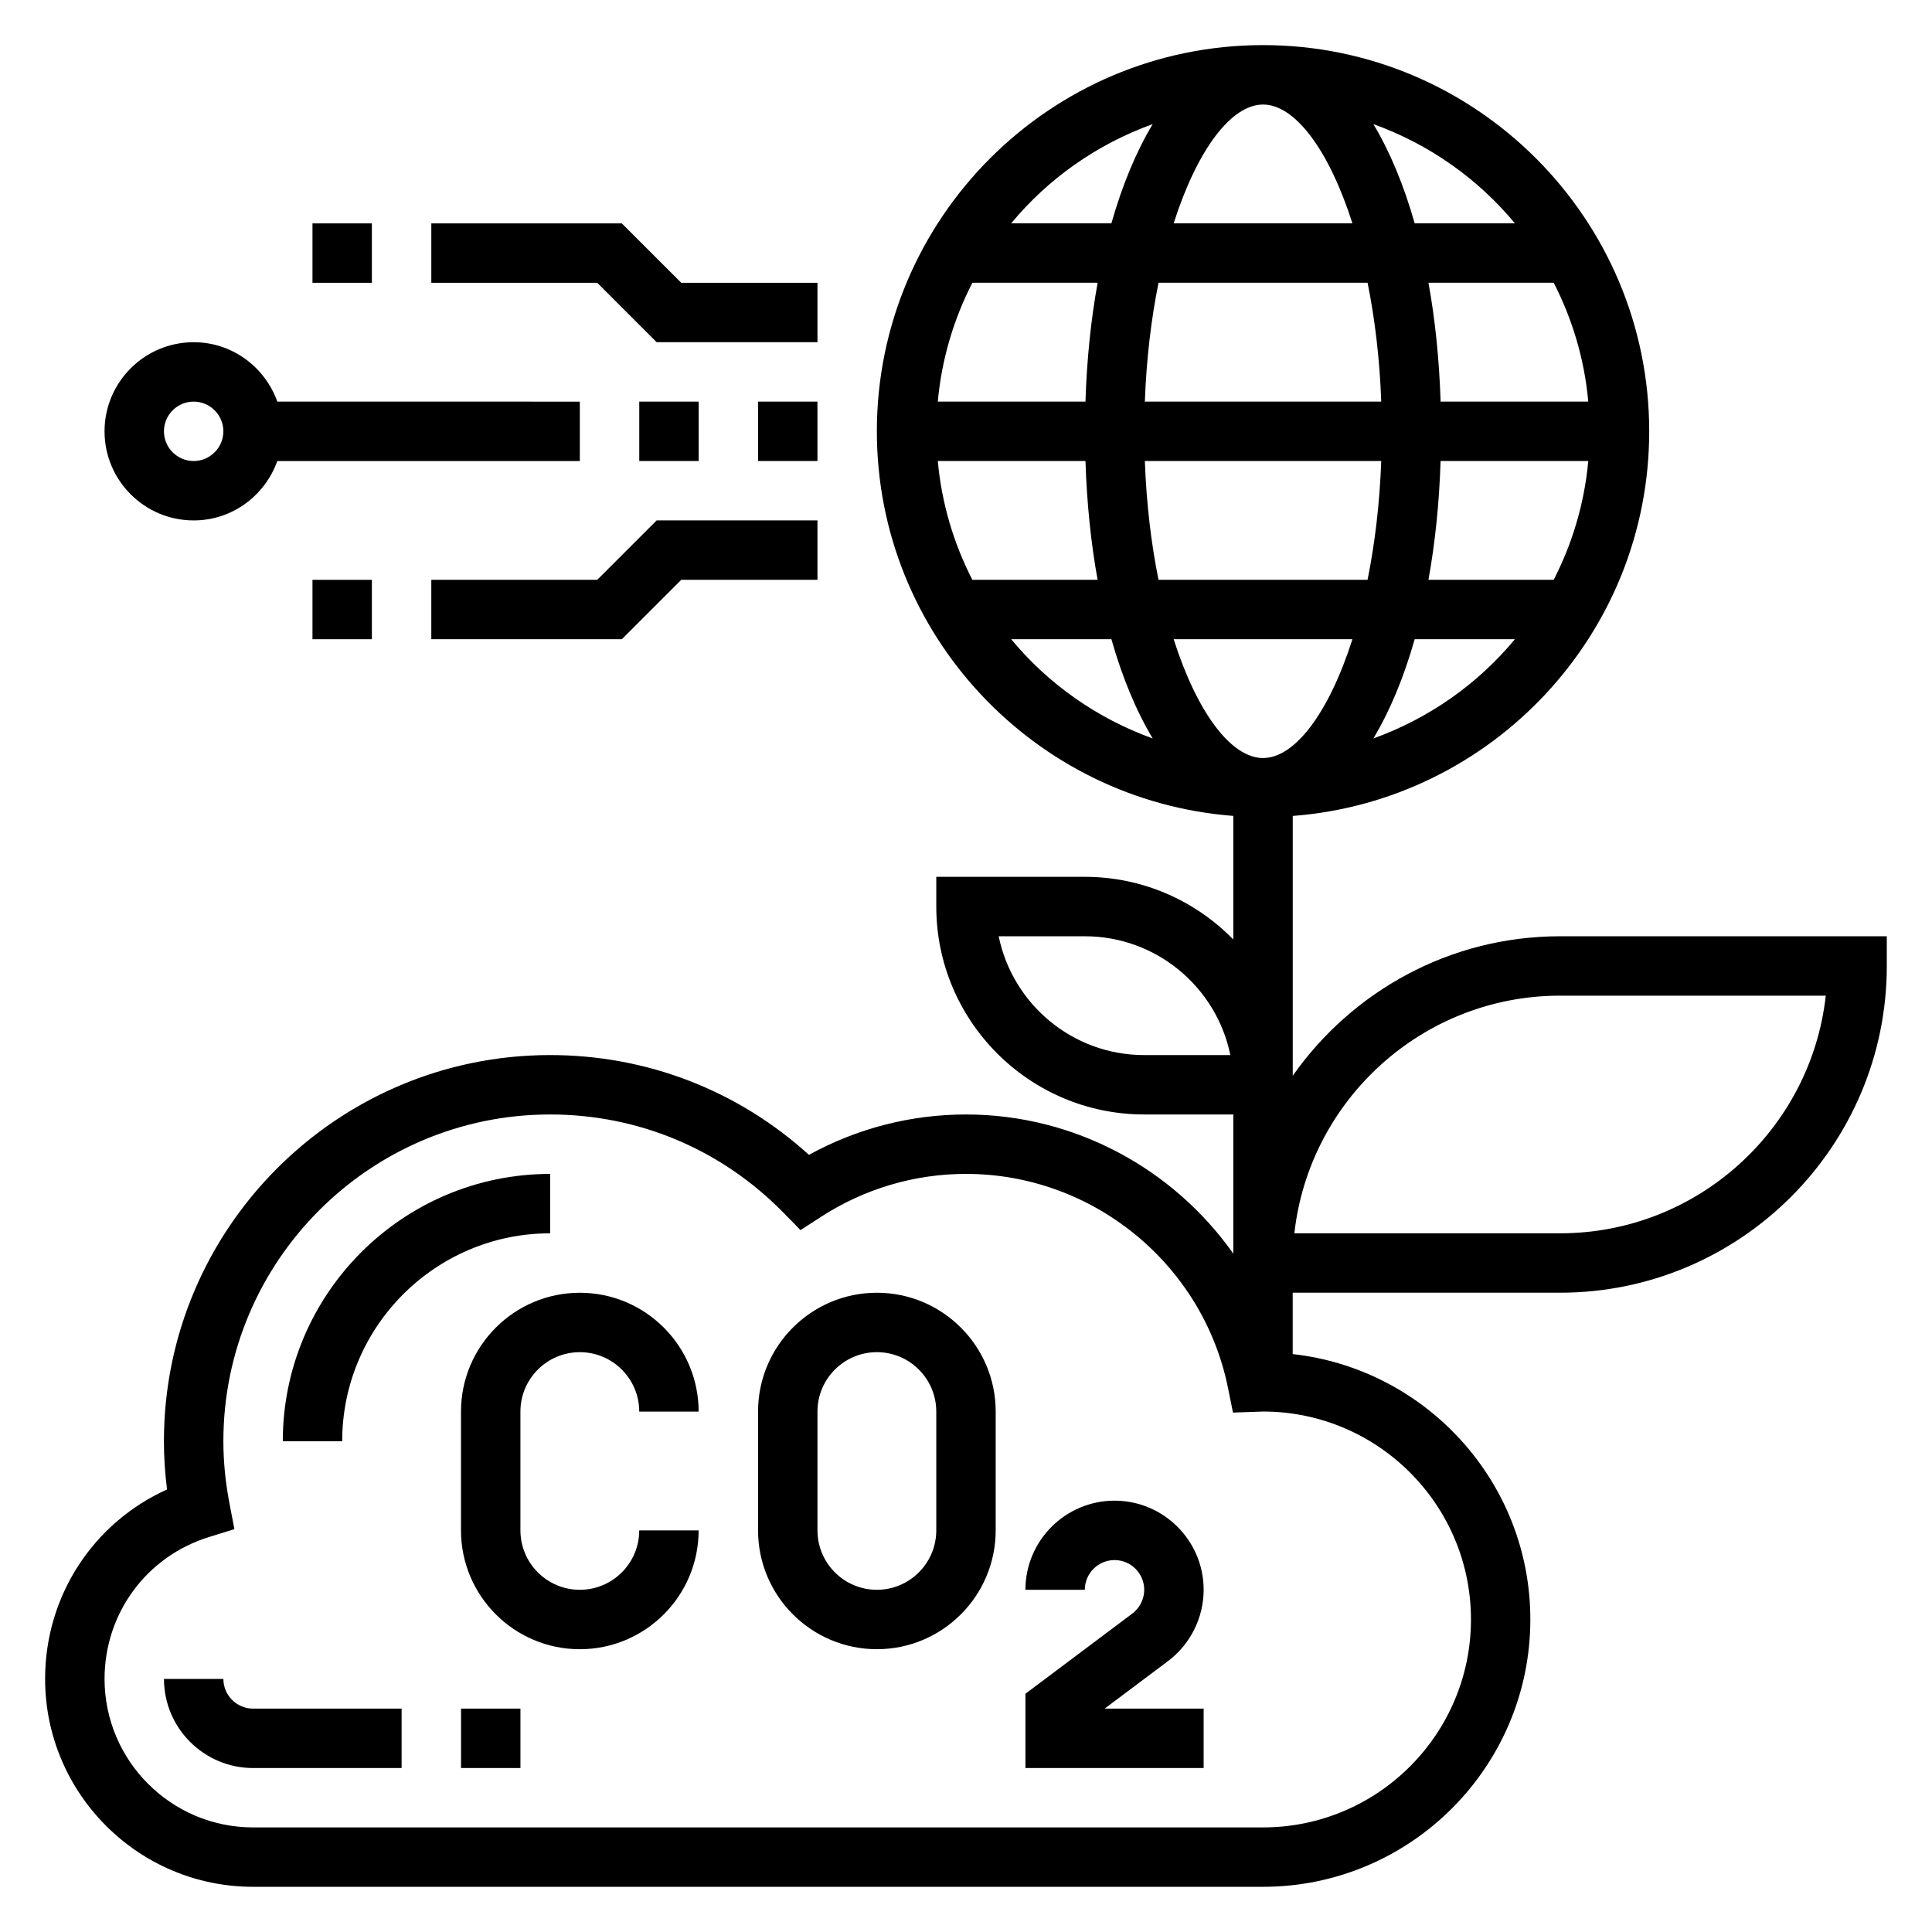 <?xml version="1.0" encoding="UTF-8"?>
<!-- Uploaded to: SVG Repo, www.svgrepo.com, Generator: SVG Repo Mixer Tools -->
<svg fill="#000000" width="800px" height="800px" version="1.1" viewBox="144 144 512 512" xmlns="http://www.w3.org/2000/svg">
 <g>
  <path d="m297.66 502.34c8.684 0 15.742 7.062 15.742 15.742h15.742c0-17.367-14.121-31.488-31.488-31.488-17.367 0-31.488 14.121-31.488 31.488v31.488c0 17.367 14.121 31.488 31.488 31.488 17.367 0 31.488-14.121 31.488-31.488h-15.742c0 8.684-7.062 15.742-15.742 15.742-8.684 0-15.742-7.062-15.742-15.742v-31.488c-0.004-8.684 7.059-15.742 15.742-15.742z"/>
  <path d="m376.38 486.59c-17.367 0-31.488 14.121-31.488 31.488v31.488c0 17.367 14.121 31.488 31.488 31.488 17.367 0 31.488-14.121 31.488-31.488v-31.488c0-17.363-14.121-31.488-31.488-31.488zm15.742 62.977c0 8.684-7.062 15.742-15.742 15.742-8.684 0-15.742-7.062-15.742-15.742v-31.488c0-8.684 7.062-15.742 15.742-15.742 8.684 0 15.742 7.062 15.742 15.742z"/>
  <path d="m462.98 565.31c0-13.02-10.598-23.617-23.617-23.617s-23.617 10.598-23.617 23.617h15.742c0-4.336 3.535-7.871 7.871-7.871 4.336 0 7.871 3.535 7.871 7.871 0 2.465-1.172 4.816-3.148 6.297l-28.336 21.254v19.68h47.23v-15.742h-26.238l16.801-12.594c5.914-4.441 9.441-11.504 9.441-18.895z"/>
  <path d="m289.79 455.1c-39.062 0-70.848 31.789-70.848 70.848h15.742c0-30.387 24.719-55.105 55.105-55.105z"/>
  <path d="m203.2 588.93h-15.746c0 13.02 10.598 23.617 23.617 23.617h39.359v-15.742h-39.359c-4.336 0-7.871-3.535-7.871-7.875z"/>
  <path d="m266.18 596.8h15.742v15.742h-15.742z"/>
  <path d="m557.44 392.12c-29.285 0-55.168 14.648-70.848 36.961v-68.848c52.75-4.039 94.465-48.164 94.465-101.94 0-56.426-45.91-102.34-102.34-102.34s-102.34 45.91-102.34 102.34c0 53.773 41.715 97.898 94.465 101.93v32.754c-10.012-10.234-23.945-16.609-39.359-16.609h-39.359v7.871c0 30.387 24.719 55.105 55.105 55.105h23.617v36.902c-15.852-22.484-42.02-36.898-70.852-36.898-14.594 0-28.859 3.684-41.613 10.699-18.852-17.102-42.973-26.445-68.598-26.445-56.426 0-102.34 45.91-102.34 102.34 0 4.195 0.277 8.469 0.828 12.785-19.578 8.824-32.316 28.223-32.316 50.191 0 30.387 24.719 55.105 55.105 55.105h267.65c39.062 0 70.848-31.789 70.848-70.848 0-36.398-27.613-66.395-62.977-70.328v-16.266h70.848c47.742 0 86.594-38.848 86.594-86.594v-7.871zm-110.21 31.488c-19.012 0-34.914-13.547-38.566-31.488h22.824c19.012 0 34.914 13.547 38.566 31.488zm7.801-110.21h47.375c-6.211 19.469-15.23 31.488-23.688 31.488-8.453 0-17.477-12.02-23.688-31.488zm-62.504-47.23h39.133c0.363 11.172 1.449 21.75 3.219 31.488h-33.195c-4.93-9.613-8.141-20.234-9.156-31.488zm86.191-94.465c8.461 0 17.477 12.02 23.688 31.488h-47.375c6.211-19.469 15.227-31.488 23.688-31.488zm27.703 47.23c1.922 9.516 3.211 20.098 3.621 31.488h-62.645c0.41-11.391 1.707-21.973 3.621-31.488zm58.488 31.488h-39.133c-0.363-11.172-1.449-21.75-3.219-31.488h33.195c4.93 9.613 8.141 20.23 9.156 31.488zm0 15.746c-1.023 11.258-4.227 21.875-9.164 31.488h-33.195c1.77-9.738 2.867-20.316 3.219-31.488zm-133.25-15.746h-39.133c1.023-11.258 4.227-21.875 9.164-31.488h33.195c-1.777 9.738-2.871 20.316-3.227 31.488zm15.734 15.746h62.645c-0.41 11.391-1.707 21.973-3.621 31.488h-55.402c-1.918-9.52-3.211-20.098-3.621-31.488zm60.562 73.531c4.352-7.234 8.055-16.105 10.949-26.301h26.559c-9.816 11.863-22.758 20.988-37.508 26.301zm37.508-136.51h-26.559c-2.898-10.195-6.598-19.066-10.949-26.301 14.75 5.312 27.691 14.438 37.508 26.301zm-95.984-26.301c-4.352 7.234-8.051 16.105-10.949 26.301h-26.559c9.816-11.863 22.758-20.988 37.508-26.301zm-37.508 136.51h26.559c2.898 10.195 6.598 19.066 10.949 26.301-14.75-5.312-27.691-14.438-37.508-26.301zm121.85 259.78c0 30.387-24.719 55.105-55.105 55.105h-267.65c-21.703 0-39.359-17.656-39.359-39.359 0-17.359 11.125-32.473 27.688-37.598l6.723-2.086-1.324-6.91c-1.062-5.555-1.598-11.055-1.598-16.387 0-47.742 38.848-86.594 86.594-86.594 23.441 0 45.406 9.25 61.852 26.047l4.504 4.598 5.406-3.504c11.496-7.449 24.793-11.395 38.445-11.395 33.598 0 62.797 23.867 69.438 56.742l1.316 6.512 7.965-0.277c30.387 0 55.105 24.719 55.105 55.105zm23.613-102.34h-70.414c3.93-35.375 34.008-62.977 70.414-62.977h70.414c-3.926 35.375-34.004 62.977-70.414 62.977z"/>
  <path d="m313.41 250.43h15.742v15.742h-15.742z"/>
  <path d="m344.89 250.43h15.742v15.742h-15.742z"/>
  <path d="m195.32 281.92c10.25 0 18.91-6.606 22.168-15.742h80.172v-15.742l-80.172-0.004c-3.258-9.141-11.918-15.742-22.168-15.742-13.02 0-23.617 10.598-23.617 23.617 0.004 13.02 10.598 23.613 23.617 23.613zm0-31.488c4.336 0 7.871 3.535 7.871 7.871 0 4.336-3.535 7.871-7.871 7.871-4.336 0-7.871-3.535-7.871-7.871 0-4.336 3.535-7.871 7.871-7.871z"/>
  <path d="m318.02 234.69h42.617v-15.746h-36.098l-15.746-15.742h-50.492v15.742h43.973z"/>
  <path d="m226.81 203.2h15.742v15.742h-15.742z"/>
  <path d="m258.3 297.66v15.742h50.492l15.746-15.742h36.098v-15.746h-42.617l-15.746 15.746z"/>
  <path d="m226.81 297.66h15.742v15.742h-15.742z"/>
 </g>
</svg>